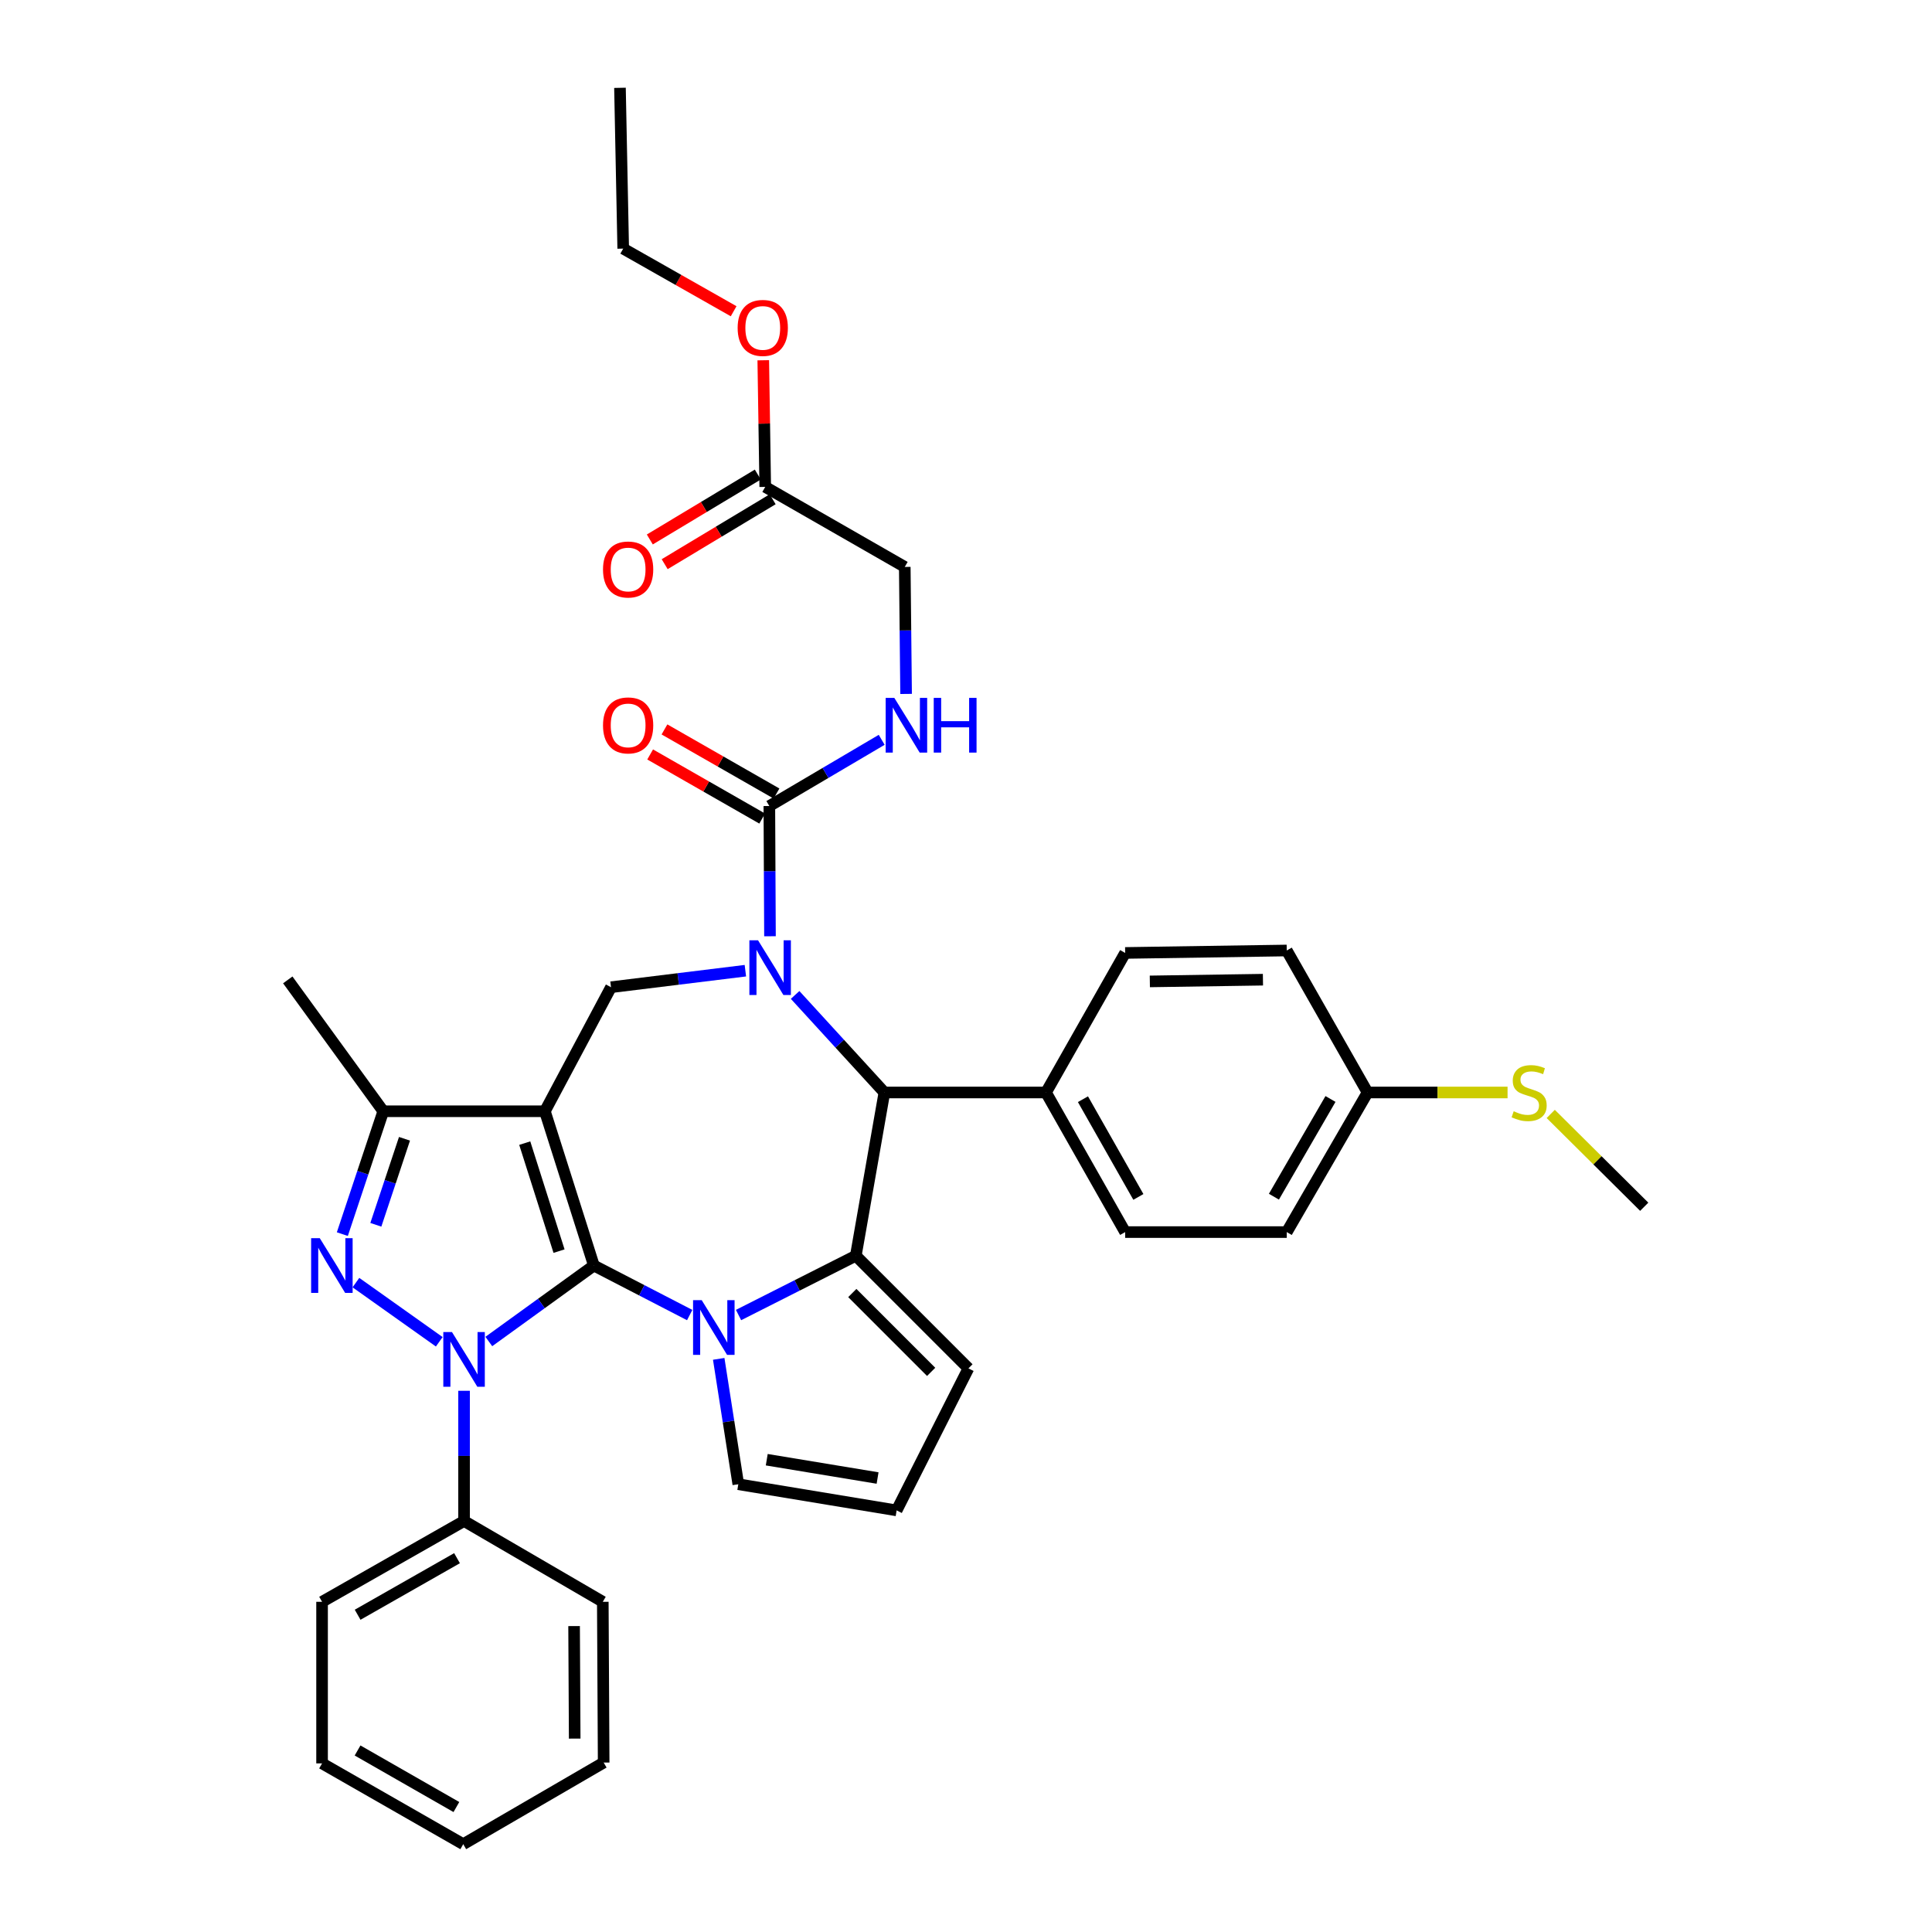 <?xml version='1.0' encoding='iso-8859-1'?>
<svg version='1.1' baseProfile='full'
              xmlns='http://www.w3.org/2000/svg'
                      xmlns:rdkit='http://www.rdkit.org/xml'
                      xmlns:xlink='http://www.w3.org/1999/xlink'
                  xml:space='preserve'
width='1000px' height='1000px' viewBox='0 0 1000 1000'>
<!-- END OF HEADER -->
<rect style='opacity:1.0;fill:#FFFFFF;stroke:none' width='1000' height='1000' x='0' y='0'> </rect>
<path class='bond-0' d='M 307.389,655.039 L 282.031,575.185' style='fill:none;fill-rule:evenodd;stroke:#000000;stroke-width:6px;stroke-linecap:butt;stroke-linejoin:miter;stroke-opacity:1' />
<path class='bond-0' d='M 289.359,647.579 L 271.609,591.681' style='fill:none;fill-rule:evenodd;stroke:#000000;stroke-width:6px;stroke-linecap:butt;stroke-linejoin:miter;stroke-opacity:1' />
<path class='bond-1' d='M 307.389,655.039 L 280.199,674.699' style='fill:none;fill-rule:evenodd;stroke:#000000;stroke-width:6px;stroke-linecap:butt;stroke-linejoin:miter;stroke-opacity:1' />
<path class='bond-1' d='M 280.199,674.699 L 253.01,694.359' style='fill:none;fill-rule:evenodd;stroke:#0000FF;stroke-width:6px;stroke-linecap:butt;stroke-linejoin:miter;stroke-opacity:1' />
<path class='bond-2' d='M 307.389,655.039 L 332.187,667.857' style='fill:none;fill-rule:evenodd;stroke:#000000;stroke-width:6px;stroke-linecap:butt;stroke-linejoin:miter;stroke-opacity:1' />
<path class='bond-2' d='M 332.187,667.857 L 356.985,680.676' style='fill:none;fill-rule:evenodd;stroke:#0000FF;stroke-width:6px;stroke-linecap:butt;stroke-linejoin:miter;stroke-opacity:1' />
<path class='bond-7' d='M 282.031,575.185 L 198.379,575.185' style='fill:none;fill-rule:evenodd;stroke:#000000;stroke-width:6px;stroke-linecap:butt;stroke-linejoin:miter;stroke-opacity:1' />
<path class='bond-8' d='M 282.031,575.185 L 316.253,510.979' style='fill:none;fill-rule:evenodd;stroke:#000000;stroke-width:6px;stroke-linecap:butt;stroke-linejoin:miter;stroke-opacity:1' />
<path class='bond-4' d='M 227.359,694.507 L 184.222,663.876' style='fill:none;fill-rule:evenodd;stroke:#0000FF;stroke-width:6px;stroke-linecap:butt;stroke-linejoin:miter;stroke-opacity:1' />
<path class='bond-13' d='M 240.197,719.874 L 240.197,753.571' style='fill:none;fill-rule:evenodd;stroke:#0000FF;stroke-width:6px;stroke-linecap:butt;stroke-linejoin:miter;stroke-opacity:1' />
<path class='bond-13' d='M 240.197,753.571 L 240.197,787.267' style='fill:none;fill-rule:evenodd;stroke:#000000;stroke-width:6px;stroke-linecap:butt;stroke-linejoin:miter;stroke-opacity:1' />
<path class='bond-5' d='M 382.271,680.659 L 412.619,665.316' style='fill:none;fill-rule:evenodd;stroke:#0000FF;stroke-width:6px;stroke-linecap:butt;stroke-linejoin:miter;stroke-opacity:1' />
<path class='bond-5' d='M 412.619,665.316 L 442.966,649.973' style='fill:none;fill-rule:evenodd;stroke:#000000;stroke-width:6px;stroke-linecap:butt;stroke-linejoin:miter;stroke-opacity:1' />
<path class='bond-10' d='M 372.005,703.342 L 377.074,735.789' style='fill:none;fill-rule:evenodd;stroke:#0000FF;stroke-width:6px;stroke-linecap:butt;stroke-linejoin:miter;stroke-opacity:1' />
<path class='bond-10' d='M 377.074,735.789 L 382.143,768.236' style='fill:none;fill-rule:evenodd;stroke:#000000;stroke-width:6px;stroke-linecap:butt;stroke-linejoin:miter;stroke-opacity:1' />
<path class='bond-3' d='M 385.805,502.429 L 351.029,506.704' style='fill:none;fill-rule:evenodd;stroke:#0000FF;stroke-width:6px;stroke-linecap:butt;stroke-linejoin:miter;stroke-opacity:1' />
<path class='bond-3' d='M 351.029,506.704 L 316.253,510.979' style='fill:none;fill-rule:evenodd;stroke:#000000;stroke-width:6px;stroke-linecap:butt;stroke-linejoin:miter;stroke-opacity:1' />
<path class='bond-9' d='M 398.541,484.603 L 398.377,450.903' style='fill:none;fill-rule:evenodd;stroke:#0000FF;stroke-width:6px;stroke-linecap:butt;stroke-linejoin:miter;stroke-opacity:1' />
<path class='bond-9' d='M 398.377,450.903 L 398.213,417.202' style='fill:none;fill-rule:evenodd;stroke:#000000;stroke-width:6px;stroke-linecap:butt;stroke-linejoin:miter;stroke-opacity:1' />
<path class='bond-38' d='M 411.549,514.98 L 434.654,540.224' style='fill:none;fill-rule:evenodd;stroke:#0000FF;stroke-width:6px;stroke-linecap:butt;stroke-linejoin:miter;stroke-opacity:1' />
<path class='bond-38' d='M 434.654,540.224 L 457.76,565.467' style='fill:none;fill-rule:evenodd;stroke:#000000;stroke-width:6px;stroke-linecap:butt;stroke-linejoin:miter;stroke-opacity:1' />
<path class='bond-36' d='M 177.196,638.775 L 187.788,606.98' style='fill:none;fill-rule:evenodd;stroke:#0000FF;stroke-width:6px;stroke-linecap:butt;stroke-linejoin:miter;stroke-opacity:1' />
<path class='bond-36' d='M 187.788,606.98 L 198.379,575.185' style='fill:none;fill-rule:evenodd;stroke:#000000;stroke-width:6px;stroke-linecap:butt;stroke-linejoin:miter;stroke-opacity:1' />
<path class='bond-36' d='M 194.534,633.954 L 201.949,611.698' style='fill:none;fill-rule:evenodd;stroke:#0000FF;stroke-width:6px;stroke-linecap:butt;stroke-linejoin:miter;stroke-opacity:1' />
<path class='bond-36' d='M 201.949,611.698 L 209.363,589.441' style='fill:none;fill-rule:evenodd;stroke:#000000;stroke-width:6px;stroke-linecap:butt;stroke-linejoin:miter;stroke-opacity:1' />
<path class='bond-6' d='M 442.966,649.973 L 457.76,565.467' style='fill:none;fill-rule:evenodd;stroke:#000000;stroke-width:6px;stroke-linecap:butt;stroke-linejoin:miter;stroke-opacity:1' />
<path class='bond-12' d='M 442.966,649.973 L 501.26,708.267' style='fill:none;fill-rule:evenodd;stroke:#000000;stroke-width:6px;stroke-linecap:butt;stroke-linejoin:miter;stroke-opacity:1' />
<path class='bond-12' d='M 441.156,669.271 L 481.962,710.077' style='fill:none;fill-rule:evenodd;stroke:#000000;stroke-width:6px;stroke-linecap:butt;stroke-linejoin:miter;stroke-opacity:1' />
<path class='bond-14' d='M 457.76,565.467 L 541.403,565.467' style='fill:none;fill-rule:evenodd;stroke:#000000;stroke-width:6px;stroke-linecap:butt;stroke-linejoin:miter;stroke-opacity:1' />
<path class='bond-27' d='M 198.379,575.185 L 148.95,507.189' style='fill:none;fill-rule:evenodd;stroke:#000000;stroke-width:6px;stroke-linecap:butt;stroke-linejoin:miter;stroke-opacity:1' />
<path class='bond-11' d='M 398.213,417.202 L 427.288,400.065' style='fill:none;fill-rule:evenodd;stroke:#000000;stroke-width:6px;stroke-linecap:butt;stroke-linejoin:miter;stroke-opacity:1' />
<path class='bond-11' d='M 427.288,400.065 L 456.362,382.929' style='fill:none;fill-rule:evenodd;stroke:#0000FF;stroke-width:6px;stroke-linecap:butt;stroke-linejoin:miter;stroke-opacity:1' />
<path class='bond-17' d='M 401.919,410.725 L 372.924,394.137' style='fill:none;fill-rule:evenodd;stroke:#000000;stroke-width:6px;stroke-linecap:butt;stroke-linejoin:miter;stroke-opacity:1' />
<path class='bond-17' d='M 372.924,394.137 L 343.929,377.549' style='fill:none;fill-rule:evenodd;stroke:#FF0000;stroke-width:6px;stroke-linecap:butt;stroke-linejoin:miter;stroke-opacity:1' />
<path class='bond-17' d='M 394.507,423.68 L 365.512,407.092' style='fill:none;fill-rule:evenodd;stroke:#000000;stroke-width:6px;stroke-linecap:butt;stroke-linejoin:miter;stroke-opacity:1' />
<path class='bond-17' d='M 365.512,407.092 L 336.517,390.504' style='fill:none;fill-rule:evenodd;stroke:#FF0000;stroke-width:6px;stroke-linecap:butt;stroke-linejoin:miter;stroke-opacity:1' />
<path class='bond-15' d='M 382.143,768.236 L 464.095,781.777' style='fill:none;fill-rule:evenodd;stroke:#000000;stroke-width:6px;stroke-linecap:butt;stroke-linejoin:miter;stroke-opacity:1' />
<path class='bond-15' d='M 396.869,755.541 L 454.235,765.02' style='fill:none;fill-rule:evenodd;stroke:#000000;stroke-width:6px;stroke-linecap:butt;stroke-linejoin:miter;stroke-opacity:1' />
<path class='bond-19' d='M 468.992,359.176 L 468.65,326.309' style='fill:none;fill-rule:evenodd;stroke:#0000FF;stroke-width:6px;stroke-linecap:butt;stroke-linejoin:miter;stroke-opacity:1' />
<path class='bond-19' d='M 468.65,326.309 L 468.307,293.441' style='fill:none;fill-rule:evenodd;stroke:#000000;stroke-width:6px;stroke-linecap:butt;stroke-linejoin:miter;stroke-opacity:1' />
<path class='bond-37' d='M 501.26,708.267 L 464.095,781.777' style='fill:none;fill-rule:evenodd;stroke:#000000;stroke-width:6px;stroke-linecap:butt;stroke-linejoin:miter;stroke-opacity:1' />
<path class='bond-28' d='M 240.197,787.267 L 166.703,829.093' style='fill:none;fill-rule:evenodd;stroke:#000000;stroke-width:6px;stroke-linecap:butt;stroke-linejoin:miter;stroke-opacity:1' />
<path class='bond-28' d='M 236.556,806.513 L 185.11,835.791' style='fill:none;fill-rule:evenodd;stroke:#000000;stroke-width:6px;stroke-linecap:butt;stroke-linejoin:miter;stroke-opacity:1' />
<path class='bond-29' d='M 240.197,787.267 L 312.007,829.093' style='fill:none;fill-rule:evenodd;stroke:#000000;stroke-width:6px;stroke-linecap:butt;stroke-linejoin:miter;stroke-opacity:1' />
<path class='bond-20' d='M 541.403,565.467 L 582.383,637.725' style='fill:none;fill-rule:evenodd;stroke:#000000;stroke-width:6px;stroke-linecap:butt;stroke-linejoin:miter;stroke-opacity:1' />
<path class='bond-20' d='M 560.533,568.942 L 589.219,619.523' style='fill:none;fill-rule:evenodd;stroke:#000000;stroke-width:6px;stroke-linecap:butt;stroke-linejoin:miter;stroke-opacity:1' />
<path class='bond-21' d='M 541.403,565.467 L 582.383,493.242' style='fill:none;fill-rule:evenodd;stroke:#000000;stroke-width:6px;stroke-linecap:butt;stroke-linejoin:miter;stroke-opacity:1' />
<path class='bond-16' d='M 396.082,252.022 L 468.307,293.441' style='fill:none;fill-rule:evenodd;stroke:#000000;stroke-width:6px;stroke-linecap:butt;stroke-linejoin:miter;stroke-opacity:1' />
<path class='bond-18' d='M 392.237,245.626 L 364.29,262.427' style='fill:none;fill-rule:evenodd;stroke:#000000;stroke-width:6px;stroke-linecap:butt;stroke-linejoin:miter;stroke-opacity:1' />
<path class='bond-18' d='M 364.29,262.427 L 336.342,279.229' style='fill:none;fill-rule:evenodd;stroke:#FF0000;stroke-width:6px;stroke-linecap:butt;stroke-linejoin:miter;stroke-opacity:1' />
<path class='bond-18' d='M 399.927,258.418 L 371.98,275.219' style='fill:none;fill-rule:evenodd;stroke:#000000;stroke-width:6px;stroke-linecap:butt;stroke-linejoin:miter;stroke-opacity:1' />
<path class='bond-18' d='M 371.98,275.219 L 344.033,292.021' style='fill:none;fill-rule:evenodd;stroke:#FF0000;stroke-width:6px;stroke-linecap:butt;stroke-linejoin:miter;stroke-opacity:1' />
<path class='bond-26' d='M 396.082,252.022 L 395.574,219.244' style='fill:none;fill-rule:evenodd;stroke:#000000;stroke-width:6px;stroke-linecap:butt;stroke-linejoin:miter;stroke-opacity:1' />
<path class='bond-26' d='M 395.574,219.244 L 395.066,186.467' style='fill:none;fill-rule:evenodd;stroke:#FF0000;stroke-width:6px;stroke-linecap:butt;stroke-linejoin:miter;stroke-opacity:1' />
<path class='bond-24' d='M 582.383,637.725 L 666.018,637.725' style='fill:none;fill-rule:evenodd;stroke:#000000;stroke-width:6px;stroke-linecap:butt;stroke-linejoin:miter;stroke-opacity:1' />
<path class='bond-25' d='M 582.383,493.242 L 666.018,491.973' style='fill:none;fill-rule:evenodd;stroke:#000000;stroke-width:6px;stroke-linecap:butt;stroke-linejoin:miter;stroke-opacity:1' />
<path class='bond-25' d='M 595.155,507.976 L 653.699,507.088' style='fill:none;fill-rule:evenodd;stroke:#000000;stroke-width:6px;stroke-linecap:butt;stroke-linejoin:miter;stroke-opacity:1' />
<path class='bond-22' d='M 707.852,565.467 L 666.018,491.973' style='fill:none;fill-rule:evenodd;stroke:#000000;stroke-width:6px;stroke-linecap:butt;stroke-linejoin:miter;stroke-opacity:1' />
<path class='bond-23' d='M 707.852,565.467 L 744.08,565.467' style='fill:none;fill-rule:evenodd;stroke:#000000;stroke-width:6px;stroke-linecap:butt;stroke-linejoin:miter;stroke-opacity:1' />
<path class='bond-23' d='M 744.08,565.467 L 780.309,565.467' style='fill:none;fill-rule:evenodd;stroke:#CCCC00;stroke-width:6px;stroke-linecap:butt;stroke-linejoin:miter;stroke-opacity:1' />
<path class='bond-40' d='M 707.852,565.467 L 666.018,637.725' style='fill:none;fill-rule:evenodd;stroke:#000000;stroke-width:6px;stroke-linecap:butt;stroke-linejoin:miter;stroke-opacity:1' />
<path class='bond-40' d='M 688.66,568.827 L 659.376,619.408' style='fill:none;fill-rule:evenodd;stroke:#000000;stroke-width:6px;stroke-linecap:butt;stroke-linejoin:miter;stroke-opacity:1' />
<path class='bond-30' d='M 802.658,576.566 L 826.854,600.591' style='fill:none;fill-rule:evenodd;stroke:#CCCC00;stroke-width:6px;stroke-linecap:butt;stroke-linejoin:miter;stroke-opacity:1' />
<path class='bond-30' d='M 826.854,600.591 L 851.05,624.615' style='fill:none;fill-rule:evenodd;stroke:#000000;stroke-width:6px;stroke-linecap:butt;stroke-linejoin:miter;stroke-opacity:1' />
<path class='bond-31' d='M 379.729,161.097 L 351.15,144.89' style='fill:none;fill-rule:evenodd;stroke:#FF0000;stroke-width:6px;stroke-linecap:butt;stroke-linejoin:miter;stroke-opacity:1' />
<path class='bond-31' d='M 351.15,144.89 L 322.572,128.683' style='fill:none;fill-rule:evenodd;stroke:#000000;stroke-width:6px;stroke-linecap:butt;stroke-linejoin:miter;stroke-opacity:1' />
<path class='bond-33' d='M 166.703,829.093 L 166.703,912.728' style='fill:none;fill-rule:evenodd;stroke:#000000;stroke-width:6px;stroke-linecap:butt;stroke-linejoin:miter;stroke-opacity:1' />
<path class='bond-34' d='M 312.007,829.093 L 312.455,912.297' style='fill:none;fill-rule:evenodd;stroke:#000000;stroke-width:6px;stroke-linecap:butt;stroke-linejoin:miter;stroke-opacity:1' />
<path class='bond-34' d='M 297.149,841.654 L 297.462,899.896' style='fill:none;fill-rule:evenodd;stroke:#000000;stroke-width:6px;stroke-linecap:butt;stroke-linejoin:miter;stroke-opacity:1' />
<path class='bond-32' d='M 322.572,128.683 L 320.897,45.455' style='fill:none;fill-rule:evenodd;stroke:#000000;stroke-width:6px;stroke-linecap:butt;stroke-linejoin:miter;stroke-opacity:1' />
<path class='bond-39' d='M 166.703,912.728 L 239.774,954.545' style='fill:none;fill-rule:evenodd;stroke:#000000;stroke-width:6px;stroke-linecap:butt;stroke-linejoin:miter;stroke-opacity:1' />
<path class='bond-39' d='M 185.078,906.046 L 236.227,935.318' style='fill:none;fill-rule:evenodd;stroke:#000000;stroke-width:6px;stroke-linecap:butt;stroke-linejoin:miter;stroke-opacity:1' />
<path class='bond-35' d='M 312.455,912.297 L 239.774,954.545' style='fill:none;fill-rule:evenodd;stroke:#000000;stroke-width:6px;stroke-linecap:butt;stroke-linejoin:miter;stroke-opacity:1' />
<path  class='atom-2' d='M 233.937 689.463
L 243.217 704.463
Q 244.137 705.943, 245.617 708.623
Q 247.097 711.303, 247.177 711.463
L 247.177 689.463
L 250.937 689.463
L 250.937 717.783
L 247.057 717.783
L 237.097 701.383
Q 235.937 699.463, 234.697 697.263
Q 233.497 695.063, 233.137 694.383
L 233.137 717.783
L 229.457 717.783
L 229.457 689.463
L 233.937 689.463
' fill='#0000FF'/>
<path  class='atom-3' d='M 363.212 672.97
L 372.492 687.97
Q 373.412 689.45, 374.892 692.13
Q 376.372 694.81, 376.452 694.97
L 376.452 672.97
L 380.212 672.97
L 380.212 701.29
L 376.332 701.29
L 366.372 684.89
Q 365.212 682.97, 363.972 680.77
Q 362.772 678.57, 362.412 677.89
L 362.412 701.29
L 358.732 701.29
L 358.732 672.97
L 363.212 672.97
' fill='#0000FF'/>
<path  class='atom-4' d='M 392.36 486.694
L 401.64 501.694
Q 402.56 503.174, 404.04 505.854
Q 405.52 508.534, 405.6 508.694
L 405.6 486.694
L 409.36 486.694
L 409.36 515.014
L 405.48 515.014
L 395.52 498.614
Q 394.36 496.694, 393.12 494.494
Q 391.92 492.294, 391.56 491.614
L 391.56 515.014
L 387.88 515.014
L 387.88 486.694
L 392.36 486.694
' fill='#0000FF'/>
<path  class='atom-5' d='M 165.518 640.879
L 174.798 655.879
Q 175.718 657.359, 177.198 660.039
Q 178.678 662.719, 178.758 662.879
L 178.758 640.879
L 182.518 640.879
L 182.518 669.199
L 178.638 669.199
L 168.678 652.799
Q 167.518 650.879, 166.278 648.679
Q 165.078 646.479, 164.718 645.799
L 164.718 669.199
L 161.038 669.199
L 161.038 640.879
L 165.518 640.879
' fill='#0000FF'/>
<path  class='atom-12' d='M 462.901 361.225
L 472.181 376.225
Q 473.101 377.705, 474.581 380.385
Q 476.061 383.065, 476.141 383.225
L 476.141 361.225
L 479.901 361.225
L 479.901 389.545
L 476.021 389.545
L 466.061 373.145
Q 464.901 371.225, 463.661 369.025
Q 462.461 366.825, 462.101 366.145
L 462.101 389.545
L 458.421 389.545
L 458.421 361.225
L 462.901 361.225
' fill='#0000FF'/>
<path  class='atom-12' d='M 483.301 361.225
L 487.141 361.225
L 487.141 373.265
L 501.621 373.265
L 501.621 361.225
L 505.461 361.225
L 505.461 389.545
L 501.621 389.545
L 501.621 376.465
L 487.141 376.465
L 487.141 389.545
L 483.301 389.545
L 483.301 361.225
' fill='#0000FF'/>
<path  class='atom-18' d='M 312.117 375.465
Q 312.117 368.665, 315.477 364.865
Q 318.837 361.065, 325.117 361.065
Q 331.397 361.065, 334.757 364.865
Q 338.117 368.665, 338.117 375.465
Q 338.117 382.345, 334.717 386.265
Q 331.317 390.145, 325.117 390.145
Q 318.877 390.145, 315.477 386.265
Q 312.117 382.385, 312.117 375.465
M 325.117 386.945
Q 329.437 386.945, 331.757 384.065
Q 334.117 381.145, 334.117 375.465
Q 334.117 369.905, 331.757 367.105
Q 329.437 364.265, 325.117 364.265
Q 320.797 364.265, 318.437 367.065
Q 316.117 369.865, 316.117 375.465
Q 316.117 381.185, 318.437 384.065
Q 320.797 386.945, 325.117 386.945
' fill='#FF0000'/>
<path  class='atom-19' d='M 312.117 294.765
Q 312.117 287.965, 315.477 284.165
Q 318.837 280.365, 325.117 280.365
Q 331.397 280.365, 334.757 284.165
Q 338.117 287.965, 338.117 294.765
Q 338.117 301.645, 334.717 305.565
Q 331.317 309.445, 325.117 309.445
Q 318.877 309.445, 315.477 305.565
Q 312.117 301.685, 312.117 294.765
M 325.117 306.245
Q 329.437 306.245, 331.757 303.365
Q 334.117 300.445, 334.117 294.765
Q 334.117 289.205, 331.757 286.405
Q 329.437 283.565, 325.117 283.565
Q 320.797 283.565, 318.437 286.365
Q 316.117 289.165, 316.117 294.765
Q 316.117 300.485, 318.437 303.365
Q 320.797 306.245, 325.117 306.245
' fill='#FF0000'/>
<path  class='atom-24' d='M 783.479 575.187
Q 783.799 575.307, 785.119 575.867
Q 786.439 576.427, 787.879 576.787
Q 789.359 577.107, 790.799 577.107
Q 793.479 577.107, 795.039 575.827
Q 796.599 574.507, 796.599 572.227
Q 796.599 570.667, 795.799 569.707
Q 795.039 568.747, 793.839 568.227
Q 792.639 567.707, 790.639 567.107
Q 788.119 566.347, 786.599 565.627
Q 785.119 564.907, 784.039 563.387
Q 782.999 561.867, 782.999 559.307
Q 782.999 555.747, 785.399 553.547
Q 787.839 551.347, 792.639 551.347
Q 795.919 551.347, 799.639 552.907
L 798.719 555.987
Q 795.319 554.587, 792.759 554.587
Q 789.999 554.587, 788.479 555.747
Q 786.959 556.867, 786.999 558.827
Q 786.999 560.347, 787.759 561.267
Q 788.559 562.187, 789.679 562.707
Q 790.839 563.227, 792.759 563.827
Q 795.319 564.627, 796.839 565.427
Q 798.359 566.227, 799.439 567.867
Q 800.559 569.467, 800.559 572.227
Q 800.559 576.147, 797.919 578.267
Q 795.319 580.347, 790.959 580.347
Q 788.439 580.347, 786.519 579.787
Q 784.639 579.267, 782.399 578.347
L 783.479 575.187
' fill='#CCCC00'/>
<path  class='atom-27' d='M 381.805 169.727
Q 381.805 162.927, 385.165 159.127
Q 388.525 155.327, 394.805 155.327
Q 401.085 155.327, 404.445 159.127
Q 407.805 162.927, 407.805 169.727
Q 407.805 176.607, 404.405 180.527
Q 401.005 184.407, 394.805 184.407
Q 388.565 184.407, 385.165 180.527
Q 381.805 176.647, 381.805 169.727
M 394.805 181.207
Q 399.125 181.207, 401.445 178.327
Q 403.805 175.407, 403.805 169.727
Q 403.805 164.167, 401.445 161.367
Q 399.125 158.527, 394.805 158.527
Q 390.485 158.527, 388.125 161.327
Q 385.805 164.127, 385.805 169.727
Q 385.805 175.447, 388.125 178.327
Q 390.485 181.207, 394.805 181.207
' fill='#FF0000'/>
</svg>
